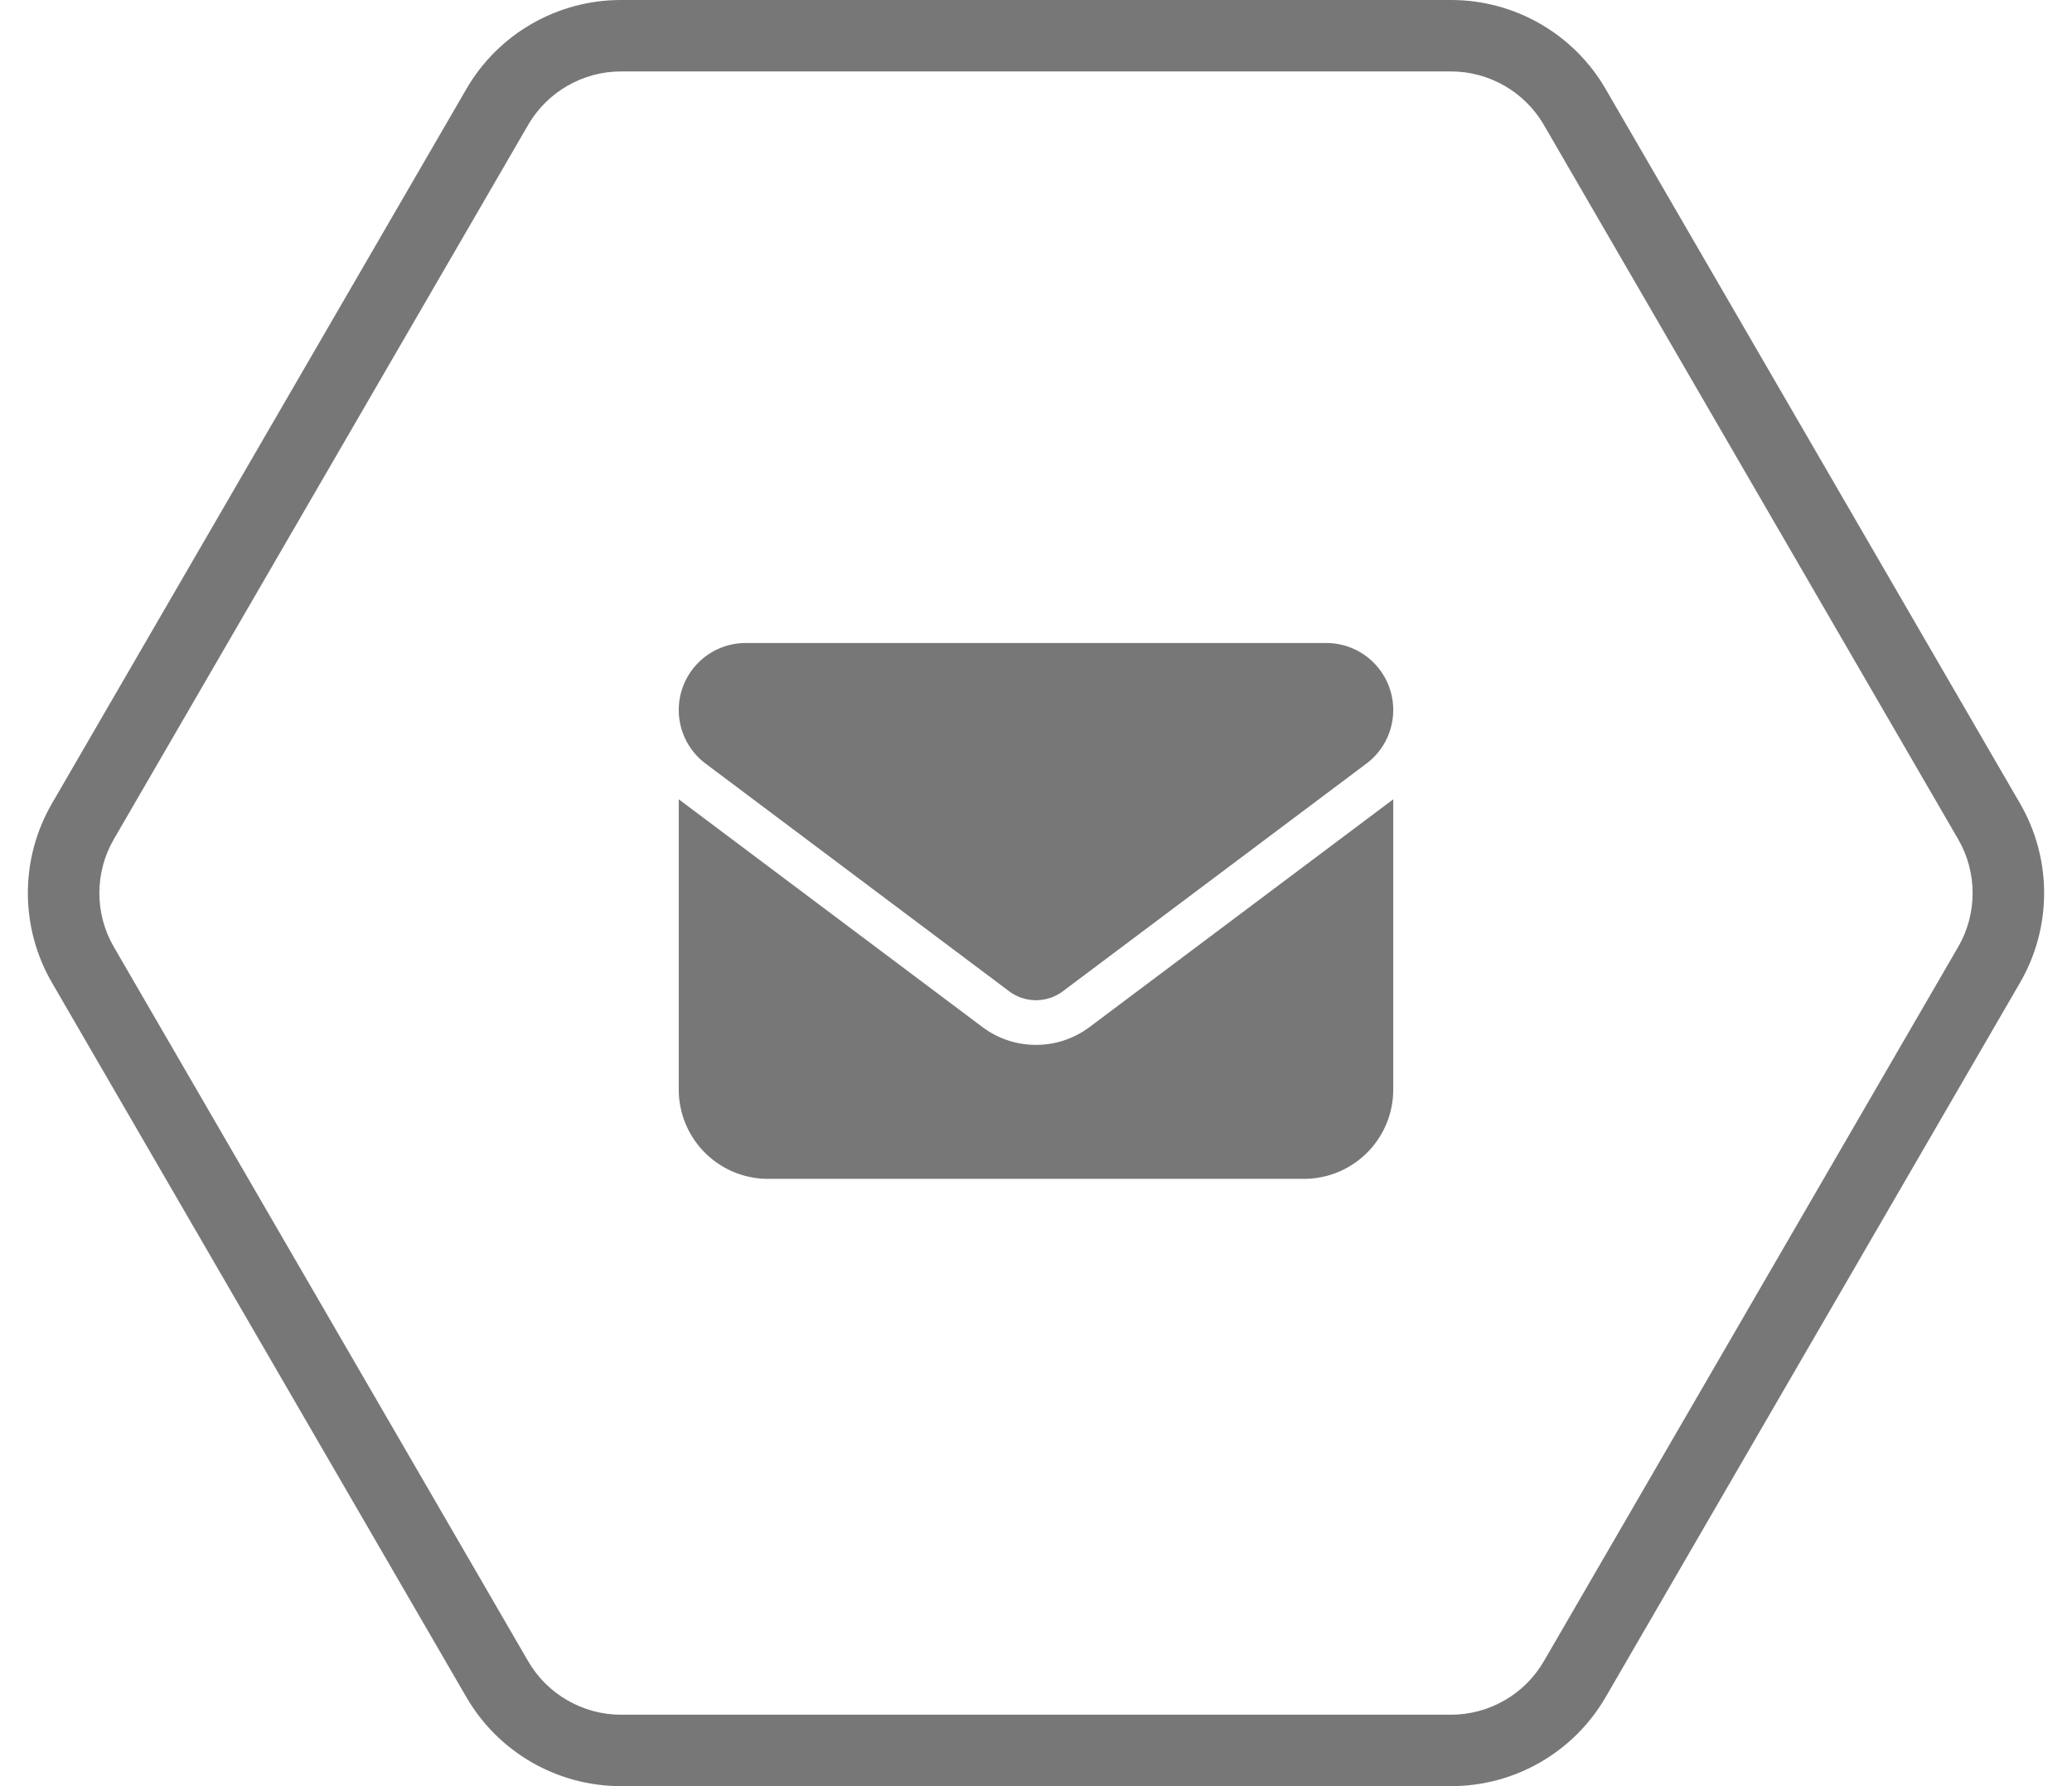 <svg xmlns="http://www.w3.org/2000/svg" width="58" height="50" viewBox="0 0 58 50">
  <g id="Group_11961" data-name="Group 11961" transform="translate(-224 -774)">
    <g id="pexels-suzy-hazelwood-3682153" transform="translate(224 774)" fill="none">
      <path d="M40.62,0a5,5,0,0,1,4.325,2.491l11.6,20a5,5,0,0,1,0,5.017l-11.6,20A5,5,0,0,1,40.62,50H17.38a5,5,0,0,1-4.325-2.491l-11.6-20a5,5,0,0,1,0-5.017l11.6-20A5,5,0,0,1,17.38,0Z" stroke="none"/>
      <path d="M 17.38 2 C 16.314 2 15.32 2.573 14.785 3.495 L 3.185 23.495 C 2.647 24.423 2.647 25.577 3.185 26.505 L 14.785 46.505 C 15.32 47.427 16.314 48 17.38 48 L 40.62 48 C 41.686 48 42.68 47.427 43.215 46.505 L 54.815 26.505 C 55.353 25.577 55.353 24.423 54.815 23.495 L 43.215 3.495 C 42.68 2.573 41.686 2 40.62 2 L 17.38 2 M 17.38 3.814697265625e-06 L 40.62 3.814697265625e-06 C 42.403 3.814697265625e-06 44.051 0.949 44.945 2.491 L 56.545 22.491 C 57.445 24.043 57.445 25.957 56.545 27.509 L 44.945 47.509 C 44.051 49.051 42.403 50 40.62 50 L 17.38 50 C 15.597 50 13.949 49.051 13.055 47.509 L 1.455 27.509 C 0.555 25.957 0.555 24.043 1.455 22.491 L 13.055 2.491 C 13.949 0.949 15.597 3.814697265625e-06 17.38 3.814697265625e-06 Z" stroke="none" fill="#777"/>
    </g>
    <path id="envelope-solid" d="M1.875,64A1.875,1.875,0,0,0,.75,67.375l8.5,6.375a1.254,1.254,0,0,0,1.5,0l8.5-6.375A1.875,1.875,0,0,0,18.125,64ZM0,68.375V76.5A2.5,2.5,0,0,0,2.5,79h15A2.5,2.5,0,0,0,20,76.5V68.375L11.5,74.75a2.5,2.5,0,0,1-3,0Z" transform="translate(243 728)" fill="#777"/>
  </g>
</svg>

